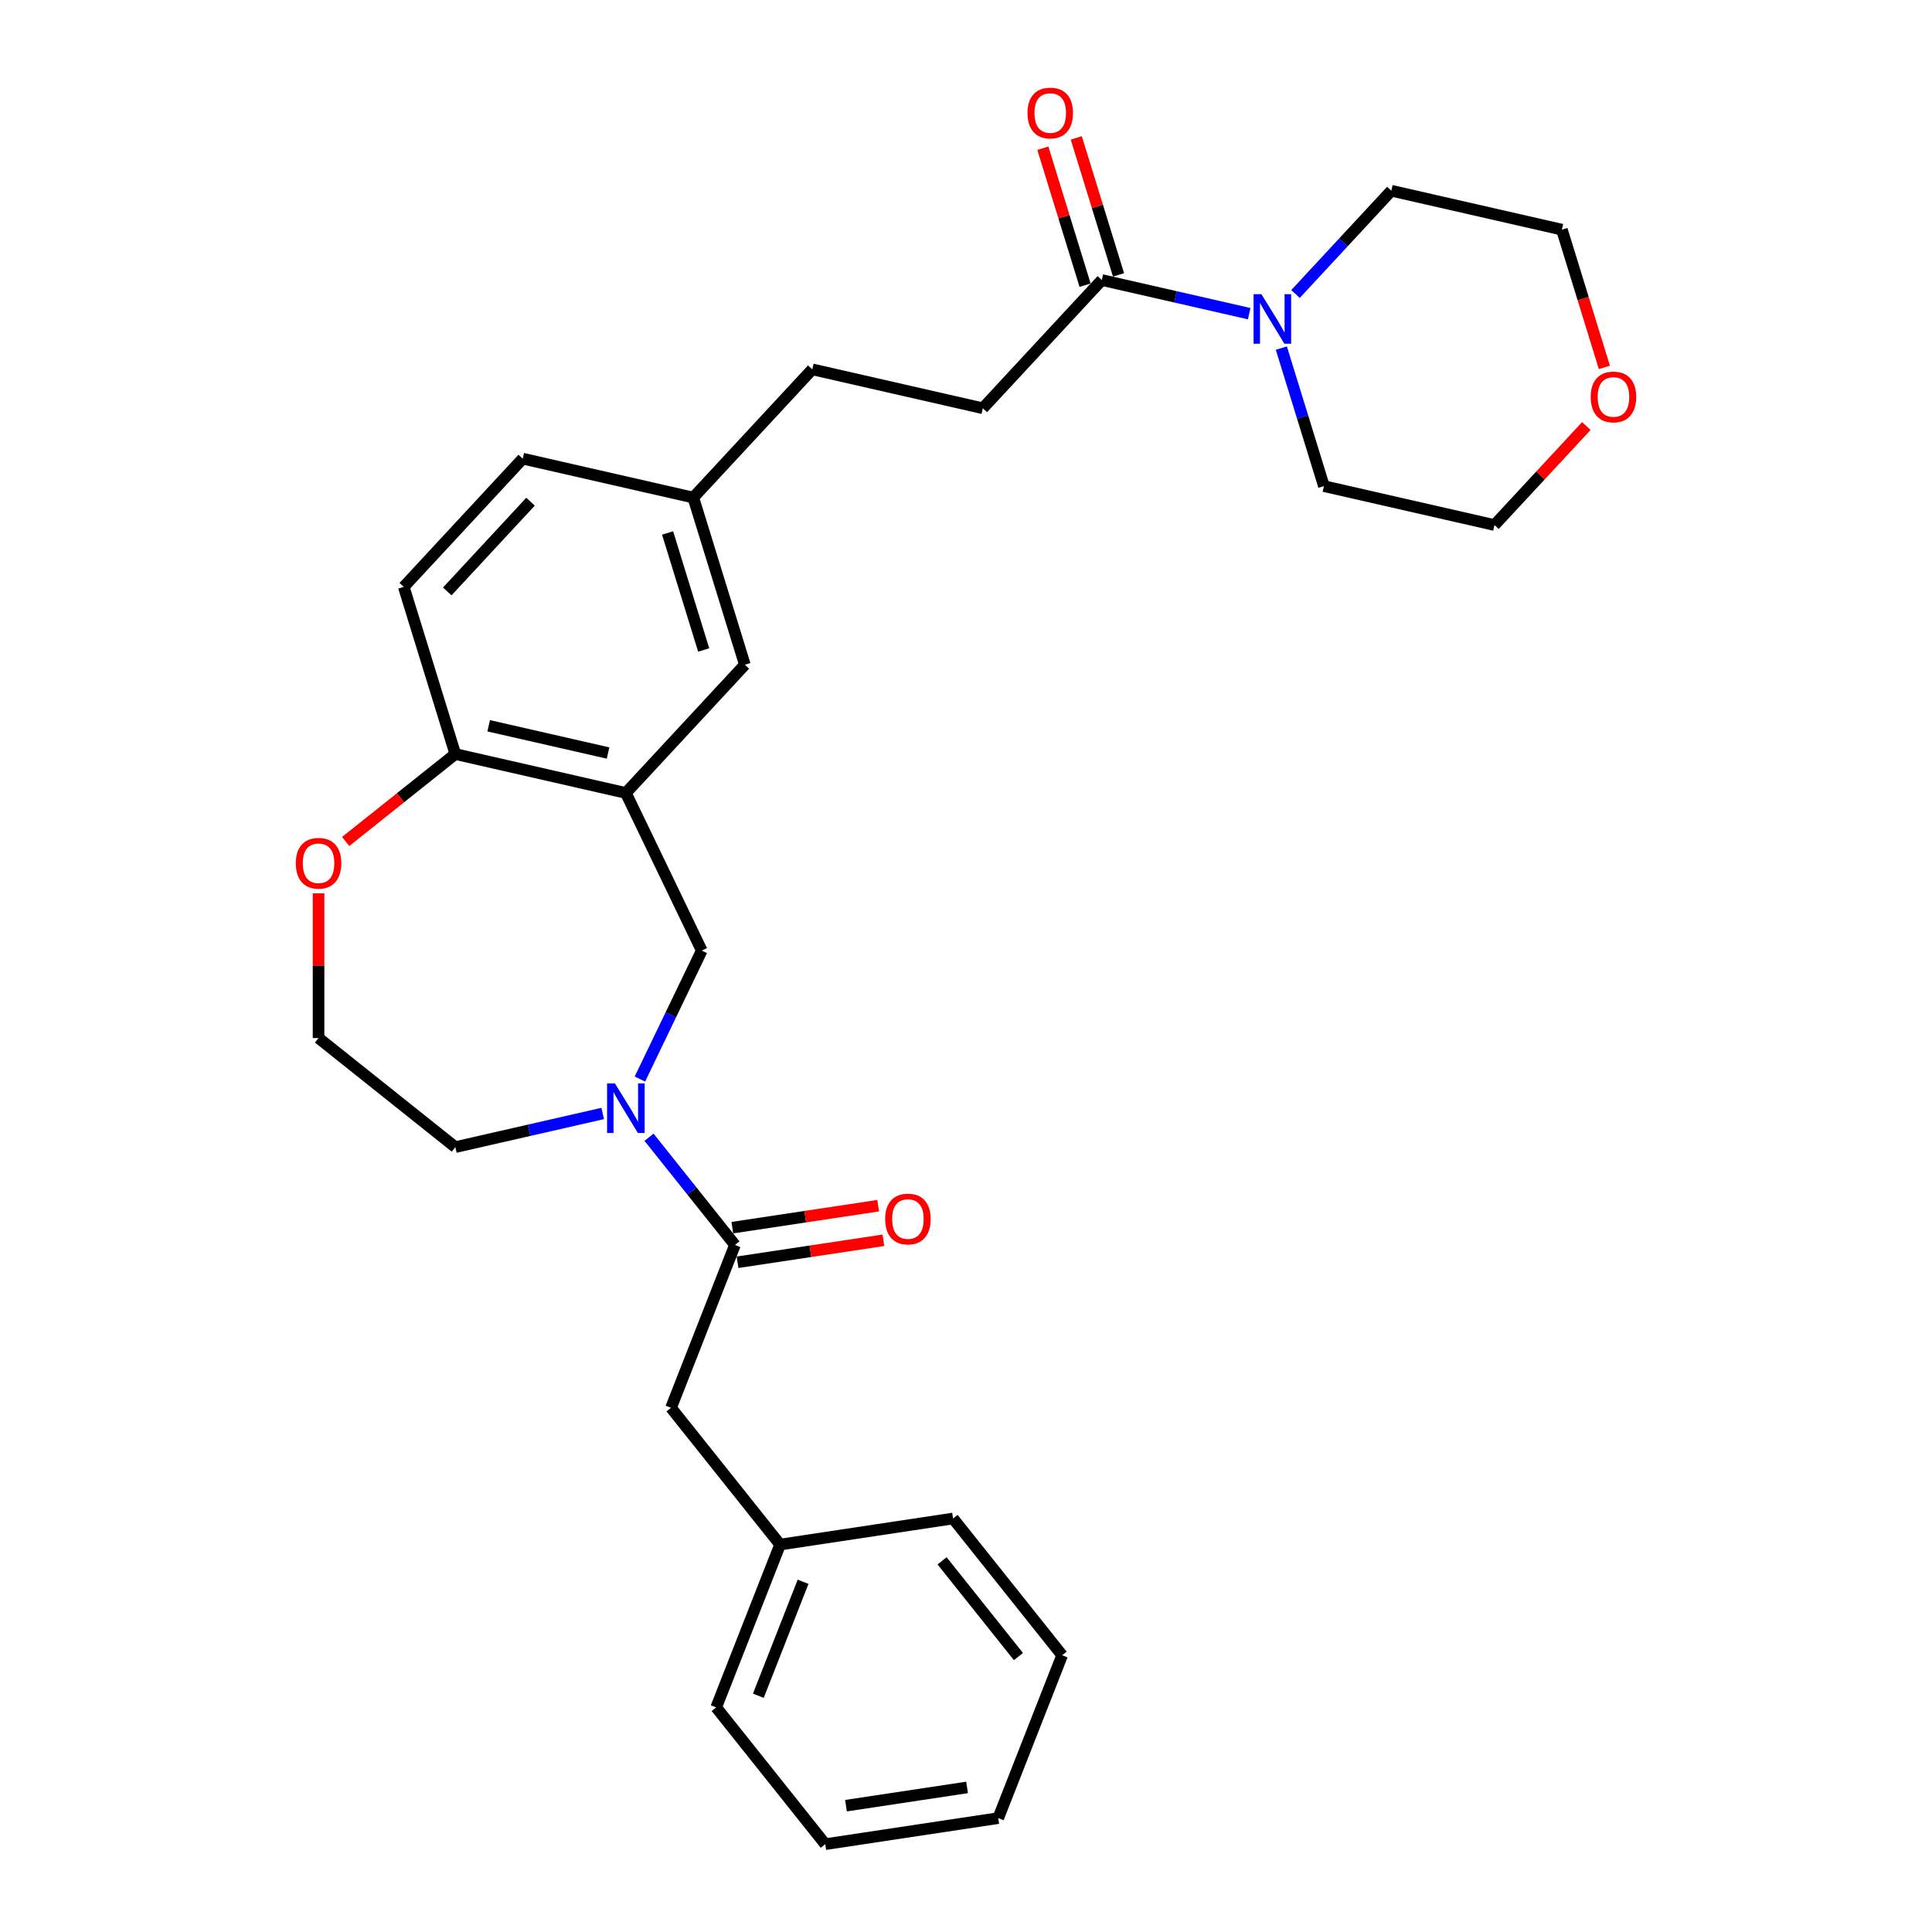 <?xml version='1.0' encoding='iso-8859-1'?>
<svg version='1.1' baseProfile='full'
              xmlns='http://www.w3.org/2000/svg'
                      xmlns:rdkit='http://www.rdkit.org/xml'
                      xmlns:xlink='http://www.w3.org/1999/xlink'
                  xml:space='preserve'
width='1000px' height='1000px' viewBox='0 0 1000 1000'>
<!-- END OF HEADER -->
<rect style='opacity:1.0;fill:#FFFFFF;stroke:none' width='1000' height='1000' x='0' y='0'> </rect>
<path class='bond-0' d='M 335.935,588.632 L 358.168,616.511' style='fill:none;fill-rule:evenodd;stroke:#0000FF;stroke-width:6px;stroke-linecap:butt;stroke-linejoin:miter;stroke-opacity:1' />
<path class='bond-0' d='M 358.168,616.511 L 380.401,644.39' style='fill:none;fill-rule:evenodd;stroke:#000000;stroke-width:6px;stroke-linecap:butt;stroke-linejoin:miter;stroke-opacity:1' />
<path class='bond-4' d='M 331.212,558.514 L 347.223,525.267' style='fill:none;fill-rule:evenodd;stroke:#0000FF;stroke-width:6px;stroke-linecap:butt;stroke-linejoin:miter;stroke-opacity:1' />
<path class='bond-4' d='M 347.223,525.267 L 363.233,492.02' style='fill:none;fill-rule:evenodd;stroke:#000000;stroke-width:6px;stroke-linecap:butt;stroke-linejoin:miter;stroke-opacity:1' />
<path class='bond-15' d='M 311.959,576.335 L 273.815,585.041' style='fill:none;fill-rule:evenodd;stroke:#0000FF;stroke-width:6px;stroke-linecap:butt;stroke-linejoin:miter;stroke-opacity:1' />
<path class='bond-15' d='M 273.815,585.041 L 235.672,593.747' style='fill:none;fill-rule:evenodd;stroke:#000000;stroke-width:6px;stroke-linecap:butt;stroke-linejoin:miter;stroke-opacity:1' />
<path class='bond-6' d='M 380.401,644.39 L 347.321,728.676' style='fill:none;fill-rule:evenodd;stroke:#000000;stroke-width:6px;stroke-linecap:butt;stroke-linejoin:miter;stroke-opacity:1' />
<path class='bond-9' d='M 381.751,653.344 L 419.501,647.654' style='fill:none;fill-rule:evenodd;stroke:#000000;stroke-width:6px;stroke-linecap:butt;stroke-linejoin:miter;stroke-opacity:1' />
<path class='bond-9' d='M 419.501,647.654 L 457.251,641.964' style='fill:none;fill-rule:evenodd;stroke:#FF0000;stroke-width:6px;stroke-linecap:butt;stroke-linejoin:miter;stroke-opacity:1' />
<path class='bond-9' d='M 379.052,635.437 L 416.802,629.747' style='fill:none;fill-rule:evenodd;stroke:#000000;stroke-width:6px;stroke-linecap:butt;stroke-linejoin:miter;stroke-opacity:1' />
<path class='bond-9' d='M 416.802,629.747 L 454.551,624.057' style='fill:none;fill-rule:evenodd;stroke:#FF0000;stroke-width:6px;stroke-linecap:butt;stroke-linejoin:miter;stroke-opacity:1' />
<path class='bond-1' d='M 323.947,410.442 L 363.233,492.02' style='fill:none;fill-rule:evenodd;stroke:#000000;stroke-width:6px;stroke-linecap:butt;stroke-linejoin:miter;stroke-opacity:1' />
<path class='bond-5' d='M 323.947,410.442 L 235.672,390.293' style='fill:none;fill-rule:evenodd;stroke:#000000;stroke-width:6px;stroke-linecap:butt;stroke-linejoin:miter;stroke-opacity:1' />
<path class='bond-5' d='M 314.736,389.764 L 252.943,375.66' style='fill:none;fill-rule:evenodd;stroke:#000000;stroke-width:6px;stroke-linecap:butt;stroke-linejoin:miter;stroke-opacity:1' />
<path class='bond-7' d='M 323.947,410.442 L 385.534,344.067' style='fill:none;fill-rule:evenodd;stroke:#000000;stroke-width:6px;stroke-linecap:butt;stroke-linejoin:miter;stroke-opacity:1' />
<path class='bond-2' d='M 646.581,162.355 L 608.437,153.649' style='fill:none;fill-rule:evenodd;stroke:#0000FF;stroke-width:6px;stroke-linecap:butt;stroke-linejoin:miter;stroke-opacity:1' />
<path class='bond-2' d='M 608.437,153.649 L 570.293,144.943' style='fill:none;fill-rule:evenodd;stroke:#000000;stroke-width:6px;stroke-linecap:butt;stroke-linejoin:miter;stroke-opacity:1' />
<path class='bond-20' d='M 670.557,152.171 L 695.356,125.444' style='fill:none;fill-rule:evenodd;stroke:#0000FF;stroke-width:6px;stroke-linecap:butt;stroke-linejoin:miter;stroke-opacity:1' />
<path class='bond-20' d='M 695.356,125.444 L 720.155,98.717' style='fill:none;fill-rule:evenodd;stroke:#000000;stroke-width:6px;stroke-linecap:butt;stroke-linejoin:miter;stroke-opacity:1' />
<path class='bond-21' d='M 663.222,180.177 L 674.24,215.896' style='fill:none;fill-rule:evenodd;stroke:#0000FF;stroke-width:6px;stroke-linecap:butt;stroke-linejoin:miter;stroke-opacity:1' />
<path class='bond-21' d='M 674.24,215.896 L 685.257,251.614' style='fill:none;fill-rule:evenodd;stroke:#000000;stroke-width:6px;stroke-linecap:butt;stroke-linejoin:miter;stroke-opacity:1' />
<path class='bond-3' d='M 570.293,144.943 L 508.707,211.318' style='fill:none;fill-rule:evenodd;stroke:#000000;stroke-width:6px;stroke-linecap:butt;stroke-linejoin:miter;stroke-opacity:1' />
<path class='bond-10' d='M 578.946,142.275 L 568.012,106.827' style='fill:none;fill-rule:evenodd;stroke:#000000;stroke-width:6px;stroke-linecap:butt;stroke-linejoin:miter;stroke-opacity:1' />
<path class='bond-10' d='M 568.012,106.827 L 557.078,71.38' style='fill:none;fill-rule:evenodd;stroke:#FF0000;stroke-width:6px;stroke-linecap:butt;stroke-linejoin:miter;stroke-opacity:1' />
<path class='bond-10' d='M 561.641,147.612 L 550.707,112.165' style='fill:none;fill-rule:evenodd;stroke:#000000;stroke-width:6px;stroke-linecap:butt;stroke-linejoin:miter;stroke-opacity:1' />
<path class='bond-10' d='M 550.707,112.165 L 539.773,76.718' style='fill:none;fill-rule:evenodd;stroke:#FF0000;stroke-width:6px;stroke-linecap:butt;stroke-linejoin:miter;stroke-opacity:1' />
<path class='bond-13' d='M 235.672,390.293 L 208.983,303.77' style='fill:none;fill-rule:evenodd;stroke:#000000;stroke-width:6px;stroke-linecap:butt;stroke-linejoin:miter;stroke-opacity:1' />
<path class='bond-29' d='M 235.672,390.293 L 207.294,412.924' style='fill:none;fill-rule:evenodd;stroke:#000000;stroke-width:6px;stroke-linecap:butt;stroke-linejoin:miter;stroke-opacity:1' />
<path class='bond-29' d='M 207.294,412.924 L 178.915,435.555' style='fill:none;fill-rule:evenodd;stroke:#FF0000;stroke-width:6px;stroke-linecap:butt;stroke-linejoin:miter;stroke-opacity:1' />
<path class='bond-17' d='M 347.321,728.676 L 403.776,799.468' style='fill:none;fill-rule:evenodd;stroke:#000000;stroke-width:6px;stroke-linecap:butt;stroke-linejoin:miter;stroke-opacity:1' />
<path class='bond-14' d='M 385.534,344.067 L 358.845,257.544' style='fill:none;fill-rule:evenodd;stroke:#000000;stroke-width:6px;stroke-linecap:butt;stroke-linejoin:miter;stroke-opacity:1' />
<path class='bond-14' d='M 364.226,336.426 L 345.544,275.86' style='fill:none;fill-rule:evenodd;stroke:#000000;stroke-width:6px;stroke-linecap:butt;stroke-linejoin:miter;stroke-opacity:1' />
<path class='bond-8' d='M 164.881,462.376 L 164.881,499.834' style='fill:none;fill-rule:evenodd;stroke:#FF0000;stroke-width:6px;stroke-linecap:butt;stroke-linejoin:miter;stroke-opacity:1' />
<path class='bond-8' d='M 164.881,499.834 L 164.881,537.293' style='fill:none;fill-rule:evenodd;stroke:#000000;stroke-width:6px;stroke-linecap:butt;stroke-linejoin:miter;stroke-opacity:1' />
<path class='bond-11' d='M 508.707,211.318 L 420.432,191.17' style='fill:none;fill-rule:evenodd;stroke:#000000;stroke-width:6px;stroke-linecap:butt;stroke-linejoin:miter;stroke-opacity:1' />
<path class='bond-12' d='M 821.085,220.514 L 797.309,246.138' style='fill:none;fill-rule:evenodd;stroke:#FF0000;stroke-width:6px;stroke-linecap:butt;stroke-linejoin:miter;stroke-opacity:1' />
<path class='bond-12' d='M 797.309,246.138 L 773.533,271.763' style='fill:none;fill-rule:evenodd;stroke:#000000;stroke-width:6px;stroke-linecap:butt;stroke-linejoin:miter;stroke-opacity:1' />
<path class='bond-32' d='M 830.422,190.158 L 819.426,154.512' style='fill:none;fill-rule:evenodd;stroke:#FF0000;stroke-width:6px;stroke-linecap:butt;stroke-linejoin:miter;stroke-opacity:1' />
<path class='bond-32' d='M 819.426,154.512 L 808.431,118.865' style='fill:none;fill-rule:evenodd;stroke:#000000;stroke-width:6px;stroke-linecap:butt;stroke-linejoin:miter;stroke-opacity:1' />
<path class='bond-30' d='M 208.983,303.77 L 270.57,237.396' style='fill:none;fill-rule:evenodd;stroke:#000000;stroke-width:6px;stroke-linecap:butt;stroke-linejoin:miter;stroke-opacity:1' />
<path class='bond-30' d='M 231.496,306.132 L 274.607,259.669' style='fill:none;fill-rule:evenodd;stroke:#000000;stroke-width:6px;stroke-linecap:butt;stroke-linejoin:miter;stroke-opacity:1' />
<path class='bond-16' d='M 358.845,257.544 L 420.432,191.17' style='fill:none;fill-rule:evenodd;stroke:#000000;stroke-width:6px;stroke-linecap:butt;stroke-linejoin:miter;stroke-opacity:1' />
<path class='bond-18' d='M 358.845,257.544 L 270.57,237.396' style='fill:none;fill-rule:evenodd;stroke:#000000;stroke-width:6px;stroke-linecap:butt;stroke-linejoin:miter;stroke-opacity:1' />
<path class='bond-19' d='M 235.672,593.747 L 164.881,537.293' style='fill:none;fill-rule:evenodd;stroke:#000000;stroke-width:6px;stroke-linecap:butt;stroke-linejoin:miter;stroke-opacity:1' />
<path class='bond-24' d='M 403.776,799.468 L 370.696,883.754' style='fill:none;fill-rule:evenodd;stroke:#000000;stroke-width:6px;stroke-linecap:butt;stroke-linejoin:miter;stroke-opacity:1' />
<path class='bond-24' d='M 415.671,818.727 L 392.515,877.727' style='fill:none;fill-rule:evenodd;stroke:#000000;stroke-width:6px;stroke-linecap:butt;stroke-linejoin:miter;stroke-opacity:1' />
<path class='bond-25' d='M 403.776,799.468 L 493.31,785.973' style='fill:none;fill-rule:evenodd;stroke:#000000;stroke-width:6px;stroke-linecap:butt;stroke-linejoin:miter;stroke-opacity:1' />
<path class='bond-23' d='M 720.155,98.717 L 808.431,118.865' style='fill:none;fill-rule:evenodd;stroke:#000000;stroke-width:6px;stroke-linecap:butt;stroke-linejoin:miter;stroke-opacity:1' />
<path class='bond-22' d='M 685.257,251.614 L 773.533,271.763' style='fill:none;fill-rule:evenodd;stroke:#000000;stroke-width:6px;stroke-linecap:butt;stroke-linejoin:miter;stroke-opacity:1' />
<path class='bond-27' d='M 370.696,883.754 L 427.15,954.545' style='fill:none;fill-rule:evenodd;stroke:#000000;stroke-width:6px;stroke-linecap:butt;stroke-linejoin:miter;stroke-opacity:1' />
<path class='bond-26' d='M 493.31,785.973 L 549.764,856.764' style='fill:none;fill-rule:evenodd;stroke:#000000;stroke-width:6px;stroke-linecap:butt;stroke-linejoin:miter;stroke-opacity:1' />
<path class='bond-26' d='M 487.62,807.882 L 527.138,857.436' style='fill:none;fill-rule:evenodd;stroke:#000000;stroke-width:6px;stroke-linecap:butt;stroke-linejoin:miter;stroke-opacity:1' />
<path class='bond-28' d='M 549.764,856.764 L 516.684,941.05' style='fill:none;fill-rule:evenodd;stroke:#000000;stroke-width:6px;stroke-linecap:butt;stroke-linejoin:miter;stroke-opacity:1' />
<path class='bond-31' d='M 427.15,954.545 L 516.684,941.05' style='fill:none;fill-rule:evenodd;stroke:#000000;stroke-width:6px;stroke-linecap:butt;stroke-linejoin:miter;stroke-opacity:1' />
<path class='bond-31' d='M 437.881,934.614 L 500.555,925.168' style='fill:none;fill-rule:evenodd;stroke:#000000;stroke-width:6px;stroke-linecap:butt;stroke-linejoin:miter;stroke-opacity:1' />
<path  class='atom-0' d='M 318.279 560.778
L 326.682 574.359
Q 327.515 575.699, 328.855 578.126
Q 330.195 580.553, 330.267 580.698
L 330.267 560.778
L 333.672 560.778
L 333.672 586.42
L 330.159 586.42
L 321.14 571.571
Q 320.09 569.832, 318.967 567.84
Q 317.881 565.848, 317.555 565.232
L 317.555 586.42
L 314.223 586.42
L 314.223 560.778
L 318.279 560.778
' fill='#0000FF'/>
<path  class='atom-3' d='M 652.901 152.27
L 661.303 165.852
Q 662.136 167.192, 663.476 169.619
Q 664.816 172.046, 664.889 172.19
L 664.889 152.27
L 668.293 152.27
L 668.293 177.913
L 664.78 177.913
L 655.762 163.063
Q 654.712 161.325, 653.589 159.333
Q 652.502 157.341, 652.176 156.725
L 652.176 177.913
L 648.844 177.913
L 648.844 152.27
L 652.901 152.27
' fill='#0000FF'/>
<path  class='atom-9' d='M 153.11 446.82
Q 153.11 440.663, 156.152 437.222
Q 159.194 433.781, 164.881 433.781
Q 170.567 433.781, 173.609 437.222
Q 176.652 440.663, 176.652 446.82
Q 176.652 453.049, 173.573 456.599
Q 170.494 460.112, 164.881 460.112
Q 159.231 460.112, 156.152 456.599
Q 153.11 453.086, 153.11 446.82
M 164.881 457.214
Q 168.792 457.214, 170.893 454.607
Q 173.03 451.963, 173.03 446.82
Q 173.03 441.786, 170.893 439.25
Q 168.792 436.679, 164.881 436.679
Q 160.969 436.679, 158.832 439.214
Q 156.732 441.749, 156.732 446.82
Q 156.732 451.999, 158.832 454.607
Q 160.969 457.214, 164.881 457.214
' fill='#FF0000'/>
<path  class='atom-10' d='M 458.165 630.967
Q 458.165 624.81, 461.207 621.37
Q 464.249 617.929, 469.936 617.929
Q 475.622 617.929, 478.664 621.37
Q 481.706 624.81, 481.706 630.967
Q 481.706 637.197, 478.628 640.746
Q 475.549 644.259, 469.936 644.259
Q 464.286 644.259, 461.207 640.746
Q 458.165 637.233, 458.165 630.967
M 469.936 641.362
Q 473.847 641.362, 475.948 638.754
Q 478.085 636.11, 478.085 630.967
Q 478.085 625.933, 475.948 623.398
Q 473.847 620.826, 469.936 620.826
Q 466.024 620.826, 463.887 623.362
Q 461.786 625.897, 461.786 630.967
Q 461.786 636.147, 463.887 638.754
Q 466.024 641.362, 469.936 641.362
' fill='#FF0000'/>
<path  class='atom-11' d='M 531.834 58.493
Q 531.834 52.336, 534.876 48.895
Q 537.918 45.455, 543.605 45.455
Q 549.291 45.455, 552.333 48.895
Q 555.376 52.336, 555.376 58.493
Q 555.376 64.723, 552.297 68.272
Q 549.219 71.785, 543.605 71.785
Q 537.955 71.785, 534.876 68.272
Q 531.834 64.759, 531.834 58.493
M 543.605 68.888
Q 547.516 68.888, 549.617 66.28
Q 551.754 63.636, 551.754 58.493
Q 551.754 53.459, 549.617 50.923
Q 547.516 48.352, 543.605 48.352
Q 539.693 48.352, 537.556 50.887
Q 535.456 53.422, 535.456 58.493
Q 535.456 63.672, 537.556 66.28
Q 539.693 68.888, 543.605 68.888
' fill='#FF0000'/>
<path  class='atom-13' d='M 823.348 205.461
Q 823.348 199.304, 826.391 195.863
Q 829.433 192.422, 835.119 192.422
Q 840.806 192.422, 843.848 195.863
Q 846.89 199.304, 846.89 205.461
Q 846.89 211.69, 843.812 215.24
Q 840.733 218.753, 835.119 218.753
Q 829.469 218.753, 826.391 215.24
Q 823.348 211.726, 823.348 205.461
M 835.119 215.855
Q 839.031 215.855, 841.132 213.248
Q 843.268 210.604, 843.268 205.461
Q 843.268 200.426, 841.132 197.891
Q 839.031 195.32, 835.119 195.32
Q 831.208 195.32, 829.071 197.855
Q 826.97 200.39, 826.97 205.461
Q 826.97 210.64, 829.071 213.248
Q 831.208 215.855, 835.119 215.855
' fill='#FF0000'/>
</svg>

